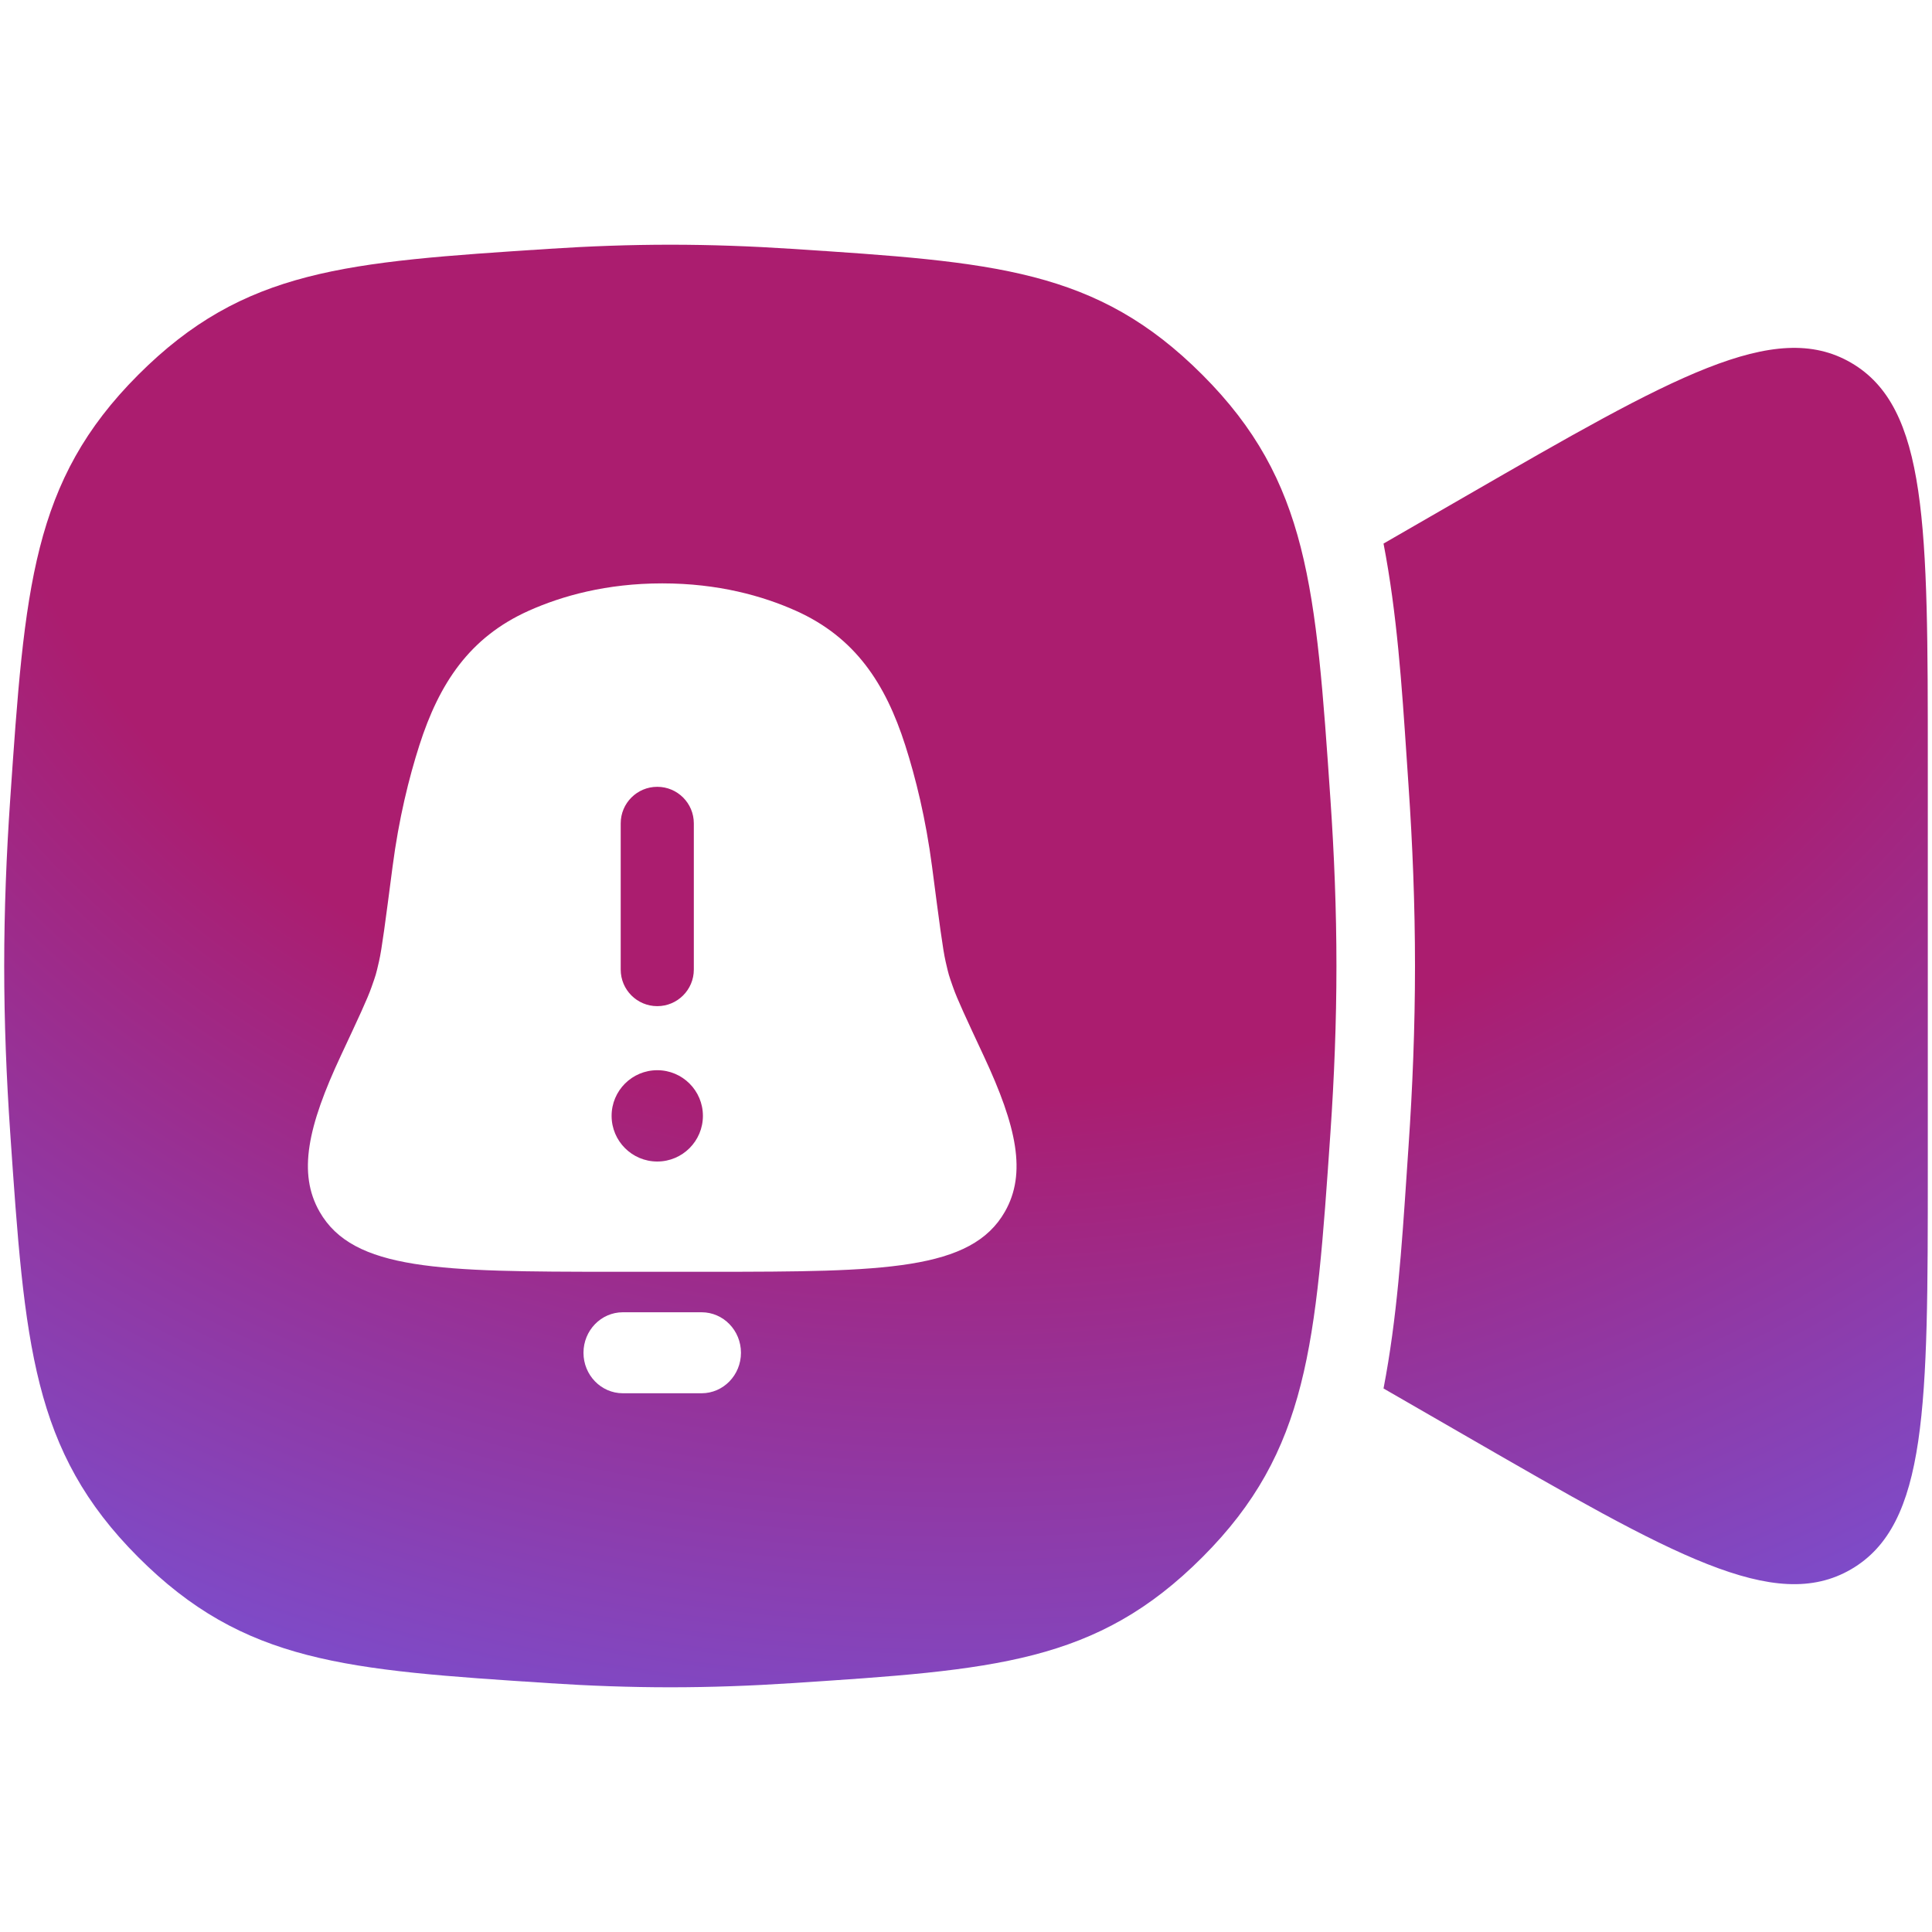 <?xml version="1.0" encoding="UTF-8"?> <svg xmlns="http://www.w3.org/2000/svg" xmlns:svgjs="http://svgjs.com/svgjs" xmlns:xlink="http://www.w3.org/1999/xlink" width="288" height="288"> <svg xmlns="http://www.w3.org/2000/svg" width="288" height="288" fill="none" viewBox="0 0 115 86"> <path fill="url(#a)" fill-rule="evenodd" d="M0.606 33.104C1.474 20.461 1.908 14.14 8.22 7.819C14.532 1.497 20.584 1.102 32.688 0.311C35.062 0.156 37.481 0.066 39.9 0.066C42.319 0.066 44.739 0.156 47.112 0.311C59.216 1.102 65.268 1.497 71.58 7.819C77.892 14.14 78.326 20.461 79.194 33.104C79.416 36.335 79.55 39.668 79.55 43C79.55 46.333 79.416 49.665 79.194 52.896C78.326 65.539 77.892 71.86 71.58 78.181C65.268 84.503 59.216 84.898 47.112 85.689C44.739 85.845 42.319 85.934 39.9 85.934C37.481 85.934 35.062 85.845 32.688 85.689C20.584 84.898 14.532 84.503 8.22 78.181C1.908 71.86 1.474 65.539 0.606 52.896C0.384 49.665 0.25 46.333 0.25 43C0.25 39.668 0.384 36.335 0.606 33.104ZM82.353 68.147L87.345 71.026C99.53 78.053 105.623 81.567 110.186 78.909C114.75 76.251 114.75 69.189 114.75 55.065V30.938C114.75 16.814 114.75 9.752 110.186 7.094C105.623 4.436 99.53 7.949 87.345 14.976L82.353 17.855C83.156 22.018 83.441 26.292 83.732 30.644L83.732 30.649L83.733 30.654L83.733 30.657C83.769 31.19 83.804 31.724 83.841 32.26C84.079 35.724 84.226 39.342 84.226 43C84.226 46.658 84.079 50.276 83.841 53.74C83.804 54.278 83.768 54.815 83.732 55.351L83.732 55.356C83.441 59.709 83.156 63.983 82.353 68.147ZM19.021 57.624C21.021 61.131 26.207 61.2 36.503 61.201H42.345C52.633 61.2 57.816 61.129 59.816 57.624C61.117 55.343 60.523 52.567 58.563 48.369L58.563 48.369L58.563 48.369C57.506 46.105 56.977 44.973 56.735 44.279L56.703 44.188L56.702 44.188L56.702 44.187C56.587 43.857 56.529 43.692 56.48 43.524C56.431 43.356 56.392 43.185 56.312 42.844L56.29 42.749C56.123 42.032 55.909 40.387 55.481 37.096C55.106 34.218 54.5 31.788 53.885 29.866C52.706 26.184 50.906 23.438 47.374 21.855C45.395 20.969 42.745 20.225 39.423 20.225C36.101 20.225 33.451 20.969 31.472 21.855C27.94 23.438 26.141 26.184 24.961 29.866C24.346 31.788 23.74 34.218 23.366 37.096C22.939 40.37 22.727 42.008 22.561 42.721L22.54 42.811L22.54 42.811C22.459 43.161 22.418 43.336 22.368 43.508C22.318 43.68 22.258 43.85 22.139 44.188L22.139 44.188L22.108 44.276C21.866 44.965 21.341 46.088 20.29 48.334C18.317 52.551 17.716 55.337 19.021 57.624ZM37.075 63.611C35.781 63.611 34.731 64.691 34.731 66.022C34.731 67.353 35.781 68.432 37.075 68.432H41.762C43.056 68.432 44.105 67.353 44.105 66.022C44.105 64.691 43.056 63.611 41.762 63.611H37.075ZM41.299 43.214C41.299 44.416 40.325 45.39 39.123 45.39C37.921 45.39 36.947 44.416 36.947 43.214L36.947 34.51C36.947 33.308 37.921 32.334 39.123 32.334C40.325 32.334 41.299 33.308 41.299 34.51L41.299 43.214ZM41.84 51.92C41.84 50.419 40.624 49.203 39.123 49.203C37.622 49.203 36.405 50.419 36.405 51.92C36.405 53.421 37.622 54.638 39.123 54.638C40.624 54.638 41.84 53.421 41.84 51.92Z" clip-rule="evenodd"></path> <defs> <radialGradient id="a" cx="0" cy="0" r="1" gradientTransform="matrix(0 101.641 -121.032 0 57.5 .066)" gradientUnits="userSpaceOnUse"> <stop class="stopColor92D5FF svgShape" stop-color="#ab1d6f"></stop> <stop class="stopColor60A2FC svgShape" offset=".495" stop-color="#ab1d6f"></stop> <stop class="stopColor7257E0 svgShape" offset="1" stop-color="#7257e0"></stop> </radialGradient> </defs> </svg> </svg> 